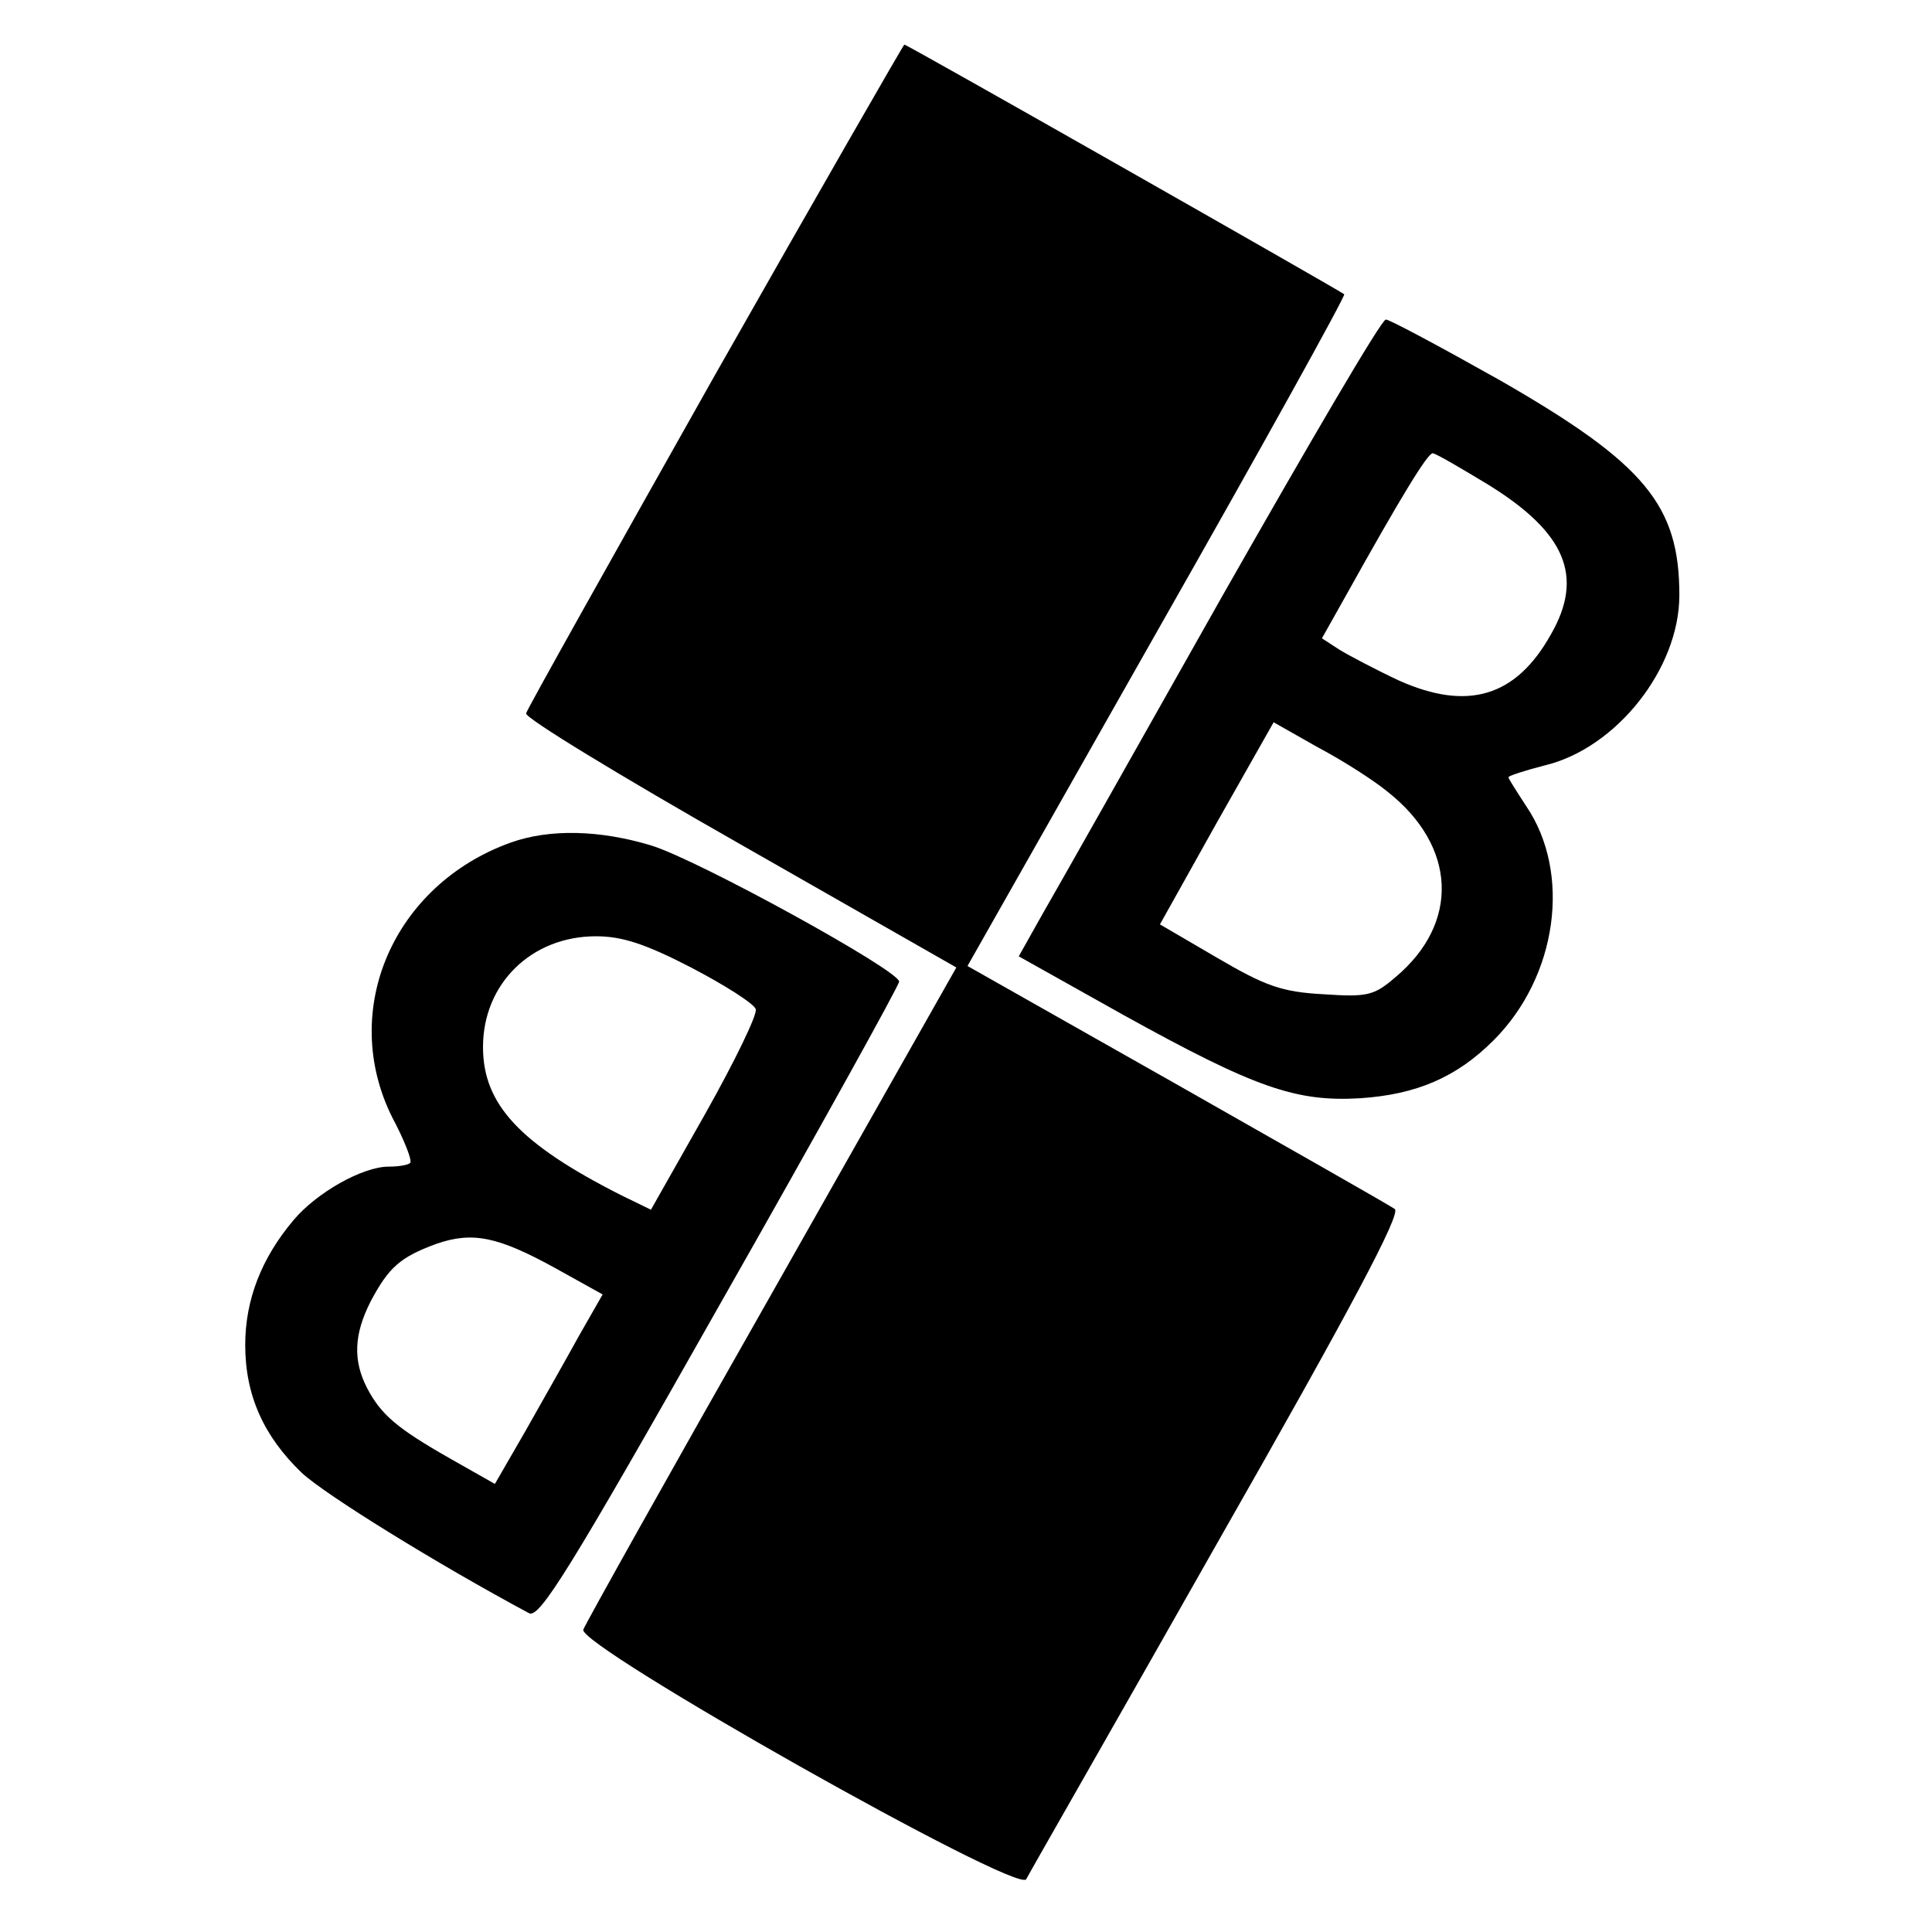 <?xml version="1.0" standalone="no"?>
<!DOCTYPE svg PUBLIC "-//W3C//DTD SVG 20010904//EN"
 "http://www.w3.org/TR/2001/REC-SVG-20010904/DTD/svg10.dtd">
<svg version="1.0" xmlns="http://www.w3.org/2000/svg"
 width="260pt" height="260pt" viewBox="0 0 260 260"
 preserveAspectRatio="xMidYMid meet">
<g transform="translate(0,260) scale(0.1,-0.1)"
fill="#000000" stroke="none">
<path d="M962 2095 c-138 -245 -253 -450 -254 -455 -2 -6 128 -85 288 -176
l291 -166 -248 -438 c-137 -241 -251 -445 -254 -453 -9 -21 584 -356 596 -336
4 8 121 212 258 454 179 314 247 442 238 448 -7 5 -139 80 -294 168 l-281 159
255 450 c141 248 254 452 252 454 -6 5 -588 336 -592 336 -1 0 -116 -200 -255
-445z"/>
<path d="M1645 1798 c-115 -204 -224 -397 -242 -428 l-32 -57 141 -79 c177
-98 232 -117 318 -112 76 5 130 28 180 78 86 86 105 225 44 315 -13 20 -24 37
-24 39 0 2 22 9 49 16 96 23 181 130 181 229 0 121 -46 177 -241 289 -80 45
-149 82 -154 82 -6 0 -104 -168 -220 -372z m359 149 c103 -64 128 -123 83
-201 -47 -84 -112 -103 -204 -62 -32 15 -68 34 -81 42 l-23 15 32 57 c73 131
110 192 117 192 4 0 38 -20 76 -43z m-136 -413 c92 -73 97 -176 10 -249 -29
-25 -38 -27 -97 -23 -56 3 -78 11 -143 49 l-77 45 76 136 77 136 60 -34 c34
-18 76 -45 94 -60z"/>
<path d="M687 1466 c-158 -57 -231 -226 -159 -370 16 -30 27 -58 24 -61 -3 -3
-16 -5 -29 -5 -35 0 -97 -35 -128 -72 -43 -51 -65 -107 -65 -168 0 -68 25
-123 76 -172 31 -29 181 -122 306 -189 14 -7 54 57 257 416 133 234 241 429
241 434 0 15 -269 163 -333 183 -69 21 -137 23 -190 4z m243 -168 c46 -24 85
-49 87 -56 3 -6 -28 -70 -68 -141 l-73 -129 -41 20 c-136 69 -185 122 -185
199 0 85 65 149 152 149 35 0 66 -10 128 -42z m-182 -405 l63 -35 -32 -56
c-17 -31 -50 -89 -72 -128 l-41 -71 -60 34 c-72 41 -93 59 -112 95 -19 37 -18
72 5 117 24 45 39 59 88 77 49 17 83 10 161 -33z"/>
</g>
</svg>

